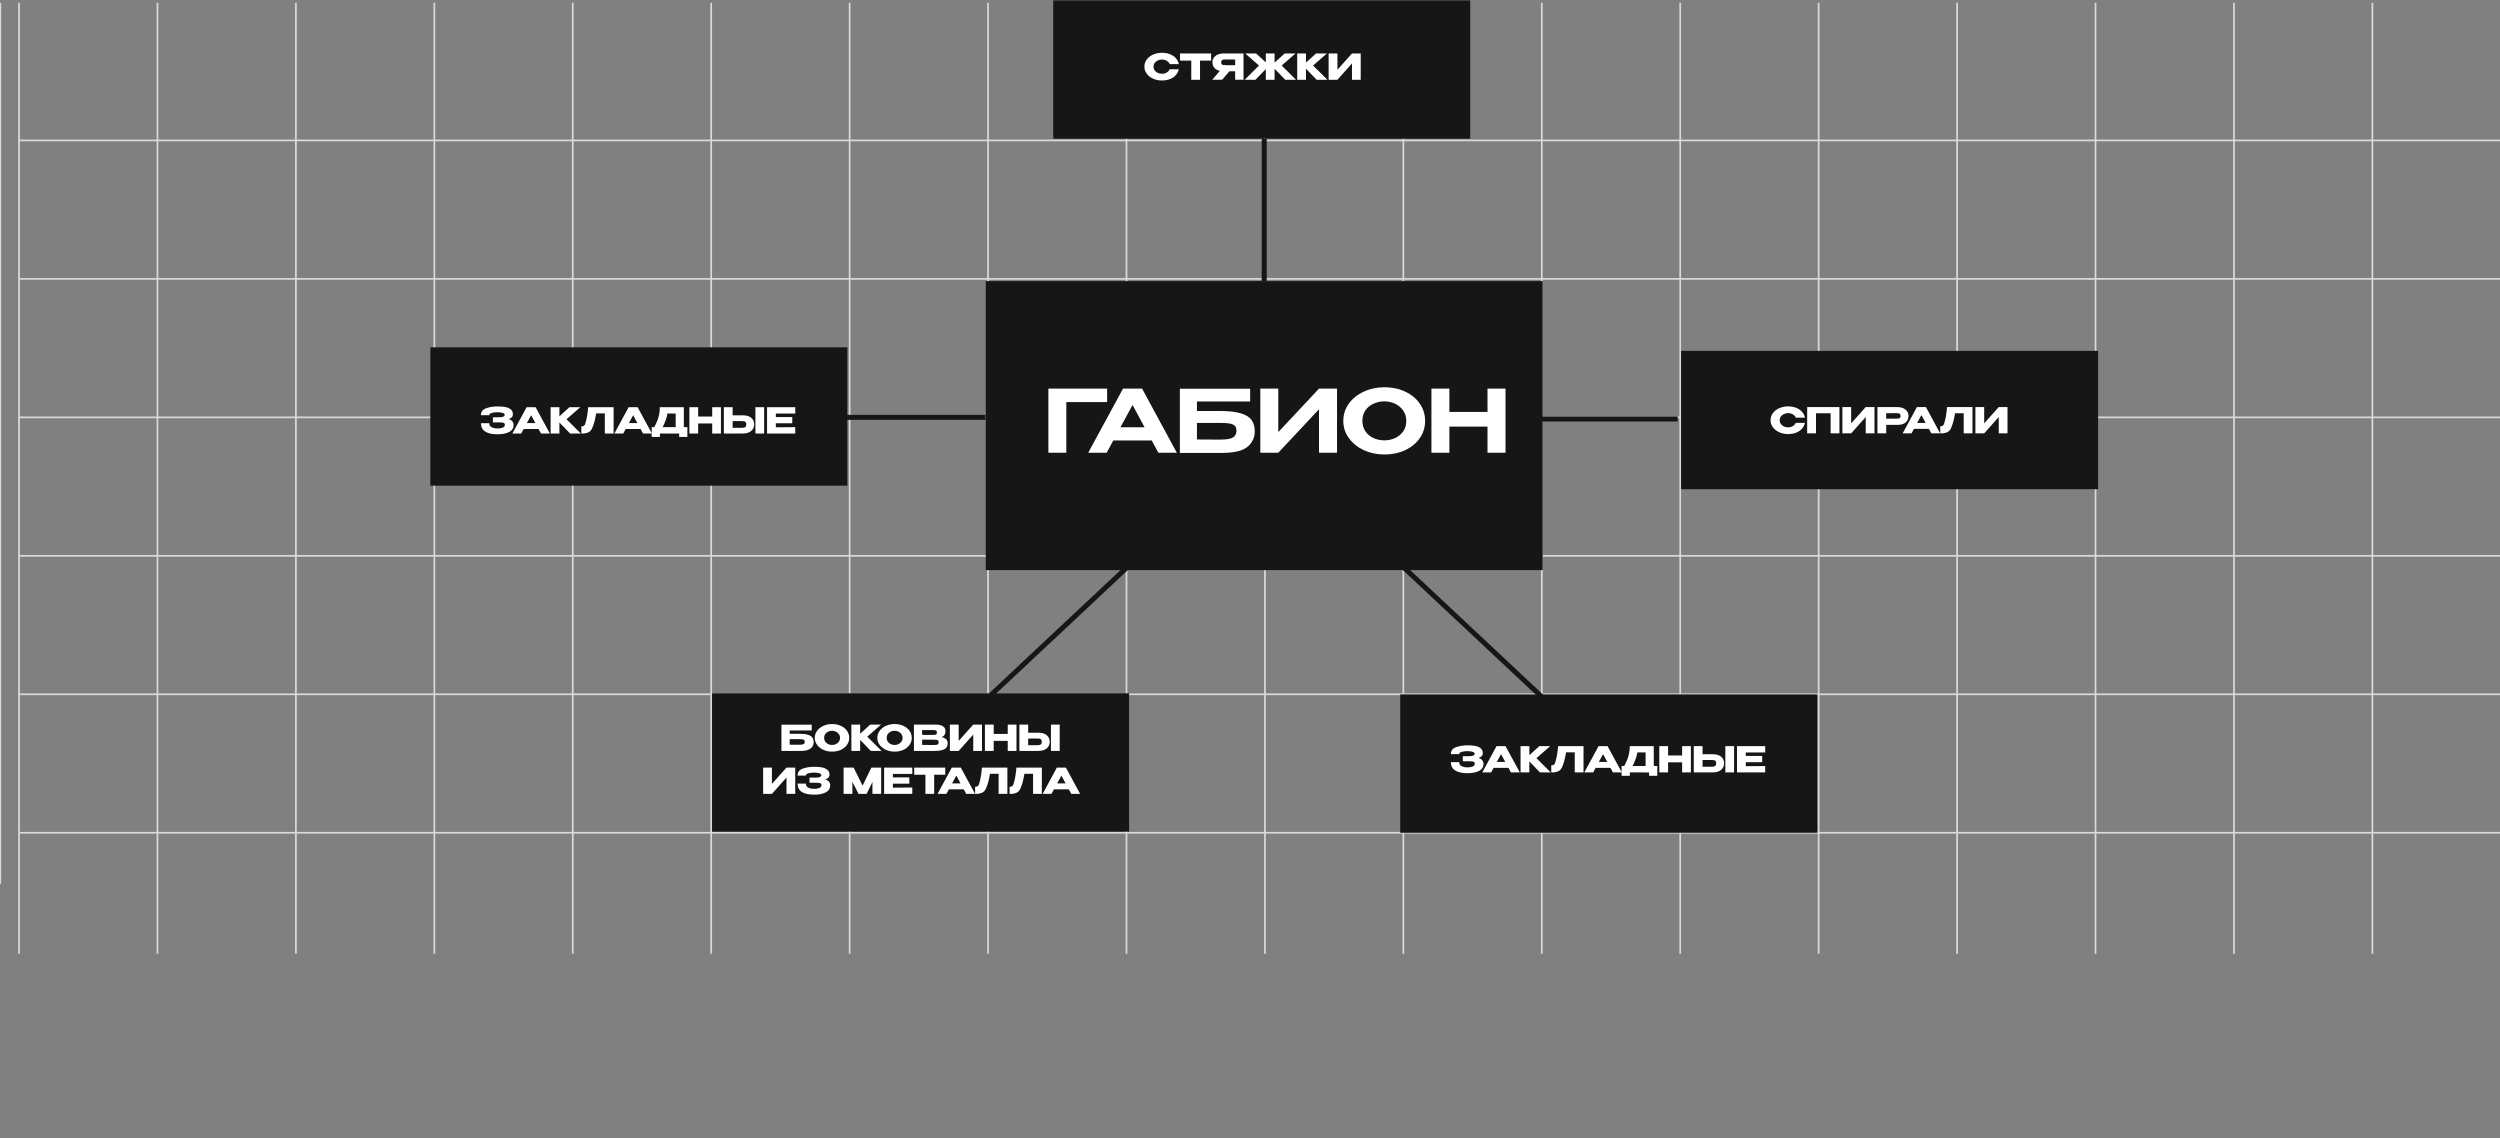 <?xml version="1.0" encoding="UTF-8"?> <svg xmlns="http://www.w3.org/2000/svg" width="1920" height="874" viewBox="0 0 1920 874" fill="none"><rect x="0" y="0" width="1920" height="874" fill="#808080" stroke="none"/><rect x="13.957" y="2.191" width="1.316" height="730.266" fill="#DADADA"></rect><rect x="120.273" y="2.191" width="1.316" height="730.266" fill="#DADADA"></rect><rect x="226.59" y="2.191" width="1.316" height="730.266" fill="#DADADA"></rect><rect x="332.906" y="2.191" width="1.316" height="730.266" fill="#DADADA"></rect><rect x="651.855" y="2.191" width="1.316" height="730.266" fill="#DADADA"></rect><rect x="970.805" y="2.191" width="1.316" height="730.266" fill="#DADADA"></rect><rect x="1289.75" y="2.191" width="1.316" height="730.266" fill="#DADADA"></rect><rect x="1608.7" y="2.191" width="1.316" height="730.266" fill="#DADADA"></rect><rect x="439.223" y="2.191" width="1.316" height="730.266" fill="#DADADA"></rect><rect x="758.172" y="2.191" width="1.316" height="730.266" fill="#DADADA"></rect><rect x="1077.12" y="2.191" width="1.316" height="730.266" fill="#DADADA"></rect><rect x="1396.07" y="2.191" width="1.316" height="730.266" fill="#DADADA"></rect><rect x="1715.02" y="2.191" width="1.316" height="730.266" fill="#DADADA"></rect><rect x="545.539" y="2.191" width="1.316" height="730.266" fill="#DADADA"></rect><rect x="864.488" y="2.191" width="1.316" height="730.266" fill="#DADADA"></rect><rect x="1183.44" y="2.191" width="1.316" height="730.266" fill="#DADADA"></rect><rect x="1502.39" y="2.191" width="1.316" height="730.266" fill="#DADADA"></rect><rect x="1821.34" y="2.191" width="1.316" height="730.266" fill="#DADADA"></rect><rect x="1920" y="107.191" width="1.316" height="1904.82" transform="rotate(90 1920 107.191)" fill="#DADADA"></rect><rect x="1920" y="213.533" width="1.316" height="1904.82" transform="rotate(90 1920 213.533)" fill="#DADADA"></rect><rect x="1920" y="319.875" width="1.316" height="1904.82" transform="rotate(90 1920 319.875)" fill="#DADADA"></rect><rect x="1920" y="426.218" width="1.316" height="1904.82" transform="rotate(90 1920 426.218)" fill="#DADADA"></rect><rect x="1920" y="532.56" width="1.316" height="1904.82" transform="rotate(90 1920 532.56)" fill="#DADADA"></rect><rect x="1920" y="638.902" width="1.316" height="1904.82" transform="rotate(90 1920 638.902)" fill="#DADADA"></rect><rect x="-0.154" y="2.191" width="1.051" height="676.708" fill="#DADADA"></rect><rect x="758.878" y="217.703" width="424.074" height="218.346" fill="#161616" stroke="#161616" stroke-width="3.603"></rect><path d="M850.274 298.464V308.778H818.932V347.707H805.157V298.464H850.274ZM903.81 347.707H889.636L884.512 338.257H855.033L849.909 347.707H835.735L862.486 298.464H877.125L903.81 347.707ZM869.805 311.041L860.489 328.143H879.055L869.805 311.041ZM936.488 315.632C943.497 315.632 948.976 316.231 952.924 317.429C956.917 318.627 959.689 320.357 961.242 322.619C962.839 324.882 963.638 327.743 963.638 331.204V331.403C963.638 336.061 961.797 339.965 958.115 343.115C954.432 346.221 947.911 347.795 938.55 347.84H906.143V298.53H960.111V308.312H919.253V315.632H936.488ZM937.552 337.592C941.811 337.592 944.872 337.082 946.735 336.061C948.643 335.041 949.597 333.289 949.597 330.804C949.597 329.119 949.175 327.854 948.332 327.011C947.49 326.169 946.225 325.592 944.539 325.281C942.854 324.971 940.525 324.815 937.552 324.815H937.486H919.253V337.525C925.774 337.525 930.055 337.548 932.096 337.592C934.136 337.592 935.423 337.592 935.955 337.592H937.552ZM981.719 298.464V331.869L1012.99 298.464H1026.84V347.707H1012.99V314.301L981.719 347.707H967.944V298.464H981.719ZM1063.2 297.399C1069.14 297.399 1074.49 298.53 1079.24 300.793C1083.98 303.011 1087.71 306.094 1090.42 310.043C1093.12 313.947 1094.48 318.361 1094.48 323.285C1094.48 328.165 1093.12 332.557 1090.42 336.461C1087.71 340.365 1083.98 343.448 1079.24 345.71C1074.49 347.929 1069.14 349.038 1063.2 349.038C1057.48 349.038 1052.2 347.929 1047.36 345.71C1042.57 343.448 1038.76 340.365 1035.92 336.461C1033.08 332.512 1031.66 328.12 1031.66 323.285C1031.66 318.405 1033.06 313.991 1035.85 310.043C1038.69 306.094 1042.53 303.011 1047.36 300.793C1052.2 298.53 1057.48 297.399 1063.2 297.399ZM1063.2 338.191C1066.08 338.191 1068.81 337.614 1071.39 336.461C1073.96 335.263 1076.04 333.555 1077.64 331.337C1079.24 329.074 1080.04 326.39 1080.04 323.285C1080.04 320.224 1079.24 317.562 1077.64 315.3C1076.04 312.993 1073.96 311.24 1071.39 310.043C1068.81 308.845 1066.08 308.246 1063.2 308.246C1060.23 308.246 1057.43 308.845 1054.82 310.043C1052.24 311.196 1050.18 312.904 1048.63 315.167C1047.07 317.429 1046.3 320.091 1046.3 323.152C1046.3 326.257 1047.07 328.963 1048.63 331.27C1050.22 333.533 1052.31 335.263 1054.88 336.461C1057.5 337.614 1060.27 338.191 1063.2 338.191ZM1113.12 316.364H1142.4V298.464H1156.24V347.707H1142.4V327.61H1113.12V347.707H1099.34V298.464H1113.12V316.364Z" fill="white"></path><rect x="544.705" y="322.451" width="3.836" height="212.215" transform="rotate(-90 544.705 322.451)" fill="#161616"></rect><rect width="3.836" height="212.215" transform="matrix(-0.684 0.73 0.73 0.684 1045.9 403.05)" fill="#161616"></rect><rect x="897.656" y="403.05" width="3.836" height="212.215" transform="rotate(46.848 897.656 403.05)" fill="#161616"></rect><rect x="968.998" y="106.543" width="3.836" height="109.358" fill="#161616"></rect><rect width="3.836" height="105.93" transform="matrix(-1.31134e-07 -1 -1 1.31134e-07 1288.49 323.711)" fill="#161616"></rect><rect x="1292.44" y="270.823" width="317.536" height="103.519" fill="#161616" stroke="#161616" stroke-width="2.73"></rect><rect x="1076.76" y="534.676" width="317.536" height="103.519" fill="#161616" stroke="#161616" stroke-width="2.73"></rect><rect x="810.23" y="1.659" width="317.536" height="103.519" fill="#161616" stroke="#161616" stroke-width="2.73"></rect><rect x="331.859" y="268.116" width="317.536" height="103.519" fill="#161616" stroke="#161616" stroke-width="2.73"></rect><rect x="548.22" y="533.815" width="317.536" height="103.519" fill="#161616" stroke="#161616" stroke-width="2.73"></rect><path d="M1139.36 586.524C1139.34 589.053 1138.19 590.901 1135.92 592.065C1133.64 593.23 1130.68 593.812 1127.02 593.812C1122.89 593.812 1119.73 593.112 1117.55 591.71C1115.36 590.291 1114.27 588.162 1114.27 585.322H1120.66C1120.66 586.724 1121.28 587.752 1122.51 588.407C1123.75 589.044 1125.25 589.354 1127.02 589.335C1128.57 589.372 1129.89 589.163 1130.98 588.708C1132.07 588.253 1132.62 587.525 1132.64 586.524C1132.64 586.014 1132.51 585.632 1132.23 585.377C1131.96 585.104 1131.53 584.922 1130.95 584.831C1130.37 584.722 1129.55 584.667 1128.49 584.667H1123.44V580.736H1128.49C1129.95 580.736 1130.99 580.554 1131.61 580.19C1132.22 579.826 1132.53 579.38 1132.53 578.853C1132.53 578.179 1132 577.688 1130.92 577.378C1129.87 577.051 1128.57 576.878 1127.02 576.86C1125.25 576.86 1123.75 577.051 1122.51 577.433C1121.28 577.797 1120.66 578.37 1120.66 579.153H1114.27C1114.27 576.532 1115.59 574.758 1118.23 573.83C1120.89 572.883 1123.82 572.41 1127.02 572.41C1128.97 572.41 1130.78 572.537 1132.45 572.792C1134.14 573.029 1135.63 573.593 1136.9 574.485C1138.18 575.376 1138.81 576.696 1138.81 578.443C1138.81 580.227 1137.72 581.446 1135.54 582.101C1137.9 582.811 1139.18 584.267 1139.36 586.469V586.524ZM1167.2 593.212H1160.4L1158.52 589.745H1147.08L1145.19 593.212H1138.4L1149.34 573.011H1156.25L1167.2 593.212ZM1152.81 579.18L1149.53 585.186H1156.06L1152.81 579.18ZM1179.99 582.265L1190.99 593.212H1182.72L1174.53 584.749V593.212H1167.79V573.011H1174.53V580.026L1182.23 573.011H1190.58L1179.99 582.265ZM1216.15 573.011V593.212H1209.41V577.788H1202.75C1202.35 580.172 1201.93 582.219 1201.5 583.93C1201.06 585.623 1200.44 587.397 1199.64 589.254C1198.82 590.982 1197.67 592.084 1196.2 592.557C1194.74 593.012 1193.6 593.23 1192.76 593.212C1191.94 593.212 1191.48 593.212 1191.37 593.212V587.779C1192.24 587.779 1192.91 587.616 1193.36 587.288C1193.81 586.942 1194.14 586.469 1194.34 585.868C1195.53 582.01 1196.28 577.724 1196.61 573.011H1216.15ZM1245.55 593.212H1238.75L1236.87 589.745H1225.43L1223.55 593.212H1216.75L1227.69 573.011H1234.6L1245.55 593.212ZM1231.16 579.18L1227.89 585.186H1234.41L1231.16 579.18ZM1270.11 588.298H1272.81V595.833H1266.5V593.239L1251.71 593.212V595.833H1245.4V588.298H1247.42C1248.4 586.387 1249.2 584.676 1249.8 583.166C1250.4 581.655 1250.85 580.081 1251.16 578.443C1251.49 576.787 1251.65 574.976 1251.65 573.011H1270.08L1270.11 588.298ZM1257.52 577.843C1257.23 579.59 1256.78 581.264 1256.18 582.866C1255.6 584.467 1254.83 586.278 1253.86 588.298H1263.83V577.87L1257.52 577.843ZM1281.09 580.19H1291.87V573.011H1298.59V593.212H1291.87V585.486H1281.09V593.212H1274.34V573.011H1281.09V580.19ZM1315.48 579.235C1317.2 579.235 1318.72 579.508 1320.01 580.054C1321.3 580.6 1322.3 581.4 1323.01 582.456C1323.74 583.512 1324.1 584.776 1324.1 586.251V586.36C1324.1 587.707 1323.74 588.899 1323.01 589.936C1322.3 590.973 1321.29 591.783 1319.98 592.366C1318.69 592.93 1317.2 593.212 1315.5 593.212H1300.82V573.011H1307.56V579.235H1315.48ZM1325.06 593.212V573.011H1331.77V593.212H1325.06ZM1314.66 588.844C1315.79 588.844 1316.62 588.671 1317.17 588.325C1317.73 587.98 1318.01 587.279 1318.01 586.223C1318.01 585.477 1317.88 584.922 1317.61 584.558C1317.33 584.194 1316.97 583.958 1316.51 583.848C1316.06 583.739 1315.44 583.685 1314.66 583.685H1314.63H1307.56V588.817C1309.71 588.817 1311.21 588.826 1312.06 588.844C1312.94 588.844 1313.53 588.844 1313.84 588.844H1314.66ZM1353.36 585.35H1340.75V588.435L1355.66 588.325V593.212H1334.01V573.011H1355.66L1355.68 577.897H1340.75V580.572H1353.36V585.35Z" fill="white"></path><path d="M1359.78 322.75C1359.78 320.73 1360.37 318.91 1361.55 317.291C1362.75 315.671 1364.38 314.406 1366.44 313.496C1368.51 312.568 1370.81 312.104 1373.32 312.104C1375.57 312.104 1377.61 312.468 1379.43 313.196C1381.25 313.906 1382.74 314.916 1383.91 316.226C1385.07 317.518 1385.85 319.038 1386.23 320.785H1379.24C1378.97 320.057 1378.5 319.429 1377.85 318.901C1377.21 318.355 1376.49 317.946 1375.69 317.673C1374.89 317.4 1374.11 317.263 1373.34 317.263C1372.27 317.263 1371.22 317.482 1370.2 317.919C1369.2 318.355 1368.38 318.992 1367.75 319.829C1367.13 320.648 1366.82 321.622 1366.82 322.75C1366.82 323.879 1367.13 324.862 1367.75 325.699C1368.37 326.518 1369.17 327.146 1370.15 327.582C1371.15 328.001 1372.22 328.21 1373.34 328.21C1374.6 328.21 1375.76 327.91 1376.81 327.309C1377.88 326.709 1378.68 325.853 1379.19 324.743H1386.2C1385.8 326.472 1385.02 327.992 1383.85 329.302C1382.69 330.594 1381.21 331.595 1379.4 332.305C1377.6 333.015 1375.57 333.37 1373.32 333.37C1370.82 333.37 1368.54 332.906 1366.46 331.978C1364.41 331.049 1362.78 329.775 1361.58 328.156C1360.38 326.536 1359.78 324.734 1359.78 322.75ZM1412.7 312.623V332.824H1405.93V317.4H1394.68V332.824H1387.91V312.623H1412.7ZM1421.69 312.623V325.153L1432.88 312.623H1439.6V332.824H1432.88V320.266L1421.69 332.824H1414.95V312.623H1421.69ZM1457.11 312.623C1458.8 312.623 1460.29 312.905 1461.58 313.469C1462.89 314.033 1463.9 314.825 1464.61 315.844C1465.34 316.845 1465.71 318.01 1465.71 319.338V319.447C1465.71 321.631 1464.96 323.324 1463.47 324.525C1461.98 325.708 1459.94 326.299 1457.35 326.299H1448.59V332.824H1441.85V312.623H1457.11ZM1455.91 321.522C1456.85 321.522 1457.55 321.495 1458.01 321.44C1458.48 321.386 1458.87 321.213 1459.18 320.921C1459.49 320.63 1459.65 320.148 1459.65 319.475C1459.65 318.783 1459.49 318.283 1459.18 317.973C1458.87 317.664 1458.47 317.473 1457.98 317.4C1457.49 317.327 1456.8 317.291 1455.91 317.291H1455C1454.64 317.291 1454 317.3 1453.09 317.318C1452.18 317.318 1450.68 317.318 1448.59 317.318V321.522H1455.88H1455.91ZM1490.04 332.824H1483.25L1481.36 329.357H1469.92L1468.04 332.824H1461.24L1472.19 312.623H1479.1L1490.04 332.824ZM1475.66 318.792L1472.38 324.798H1478.91L1475.66 318.792ZM1514.87 312.623V332.824H1508.13V317.4H1501.47C1501.07 319.784 1500.65 321.831 1500.21 323.542C1499.78 325.235 1499.16 327.009 1498.36 328.865C1497.54 330.594 1496.39 331.695 1494.92 332.169C1493.46 332.624 1492.32 332.842 1491.48 332.824C1490.66 332.824 1490.2 332.824 1490.09 332.824V327.391C1490.96 327.391 1491.62 327.228 1492.08 326.9C1492.53 326.554 1492.86 326.081 1493.06 325.48C1494.25 321.622 1495 317.336 1495.33 312.623H1514.87ZM1523.85 312.623V325.153L1535.04 312.623H1541.76V332.824H1535.04V320.266L1523.85 332.824H1517.11V312.623H1523.85Z" fill="white"></path><path d="M613.952 563.54C616.627 563.54 618.765 563.785 620.367 564.277C621.987 564.75 623.142 565.46 623.834 566.406C624.544 567.352 624.898 568.554 624.898 570.009V570.091C624.898 572.057 624.098 573.649 622.496 574.869C620.913 576.088 618.347 576.707 614.798 576.725H600.138V556.524H623.37V560.973H606.472V563.54H613.952ZM613.706 571.975C615.253 571.975 616.363 571.829 617.036 571.538C617.71 571.229 618.046 570.619 618.046 569.709C618.046 569.109 617.883 568.663 617.555 568.372C617.246 568.062 616.791 567.871 616.19 567.798C615.608 567.707 614.78 567.662 613.706 567.662H613.679H606.472V571.92C609.893 571.92 612.077 571.939 613.023 571.975H613.706ZM639.012 556.06C641.505 556.06 643.753 556.524 645.755 557.452C647.775 558.362 649.349 559.627 650.477 561.246C651.624 562.848 652.197 564.659 652.197 566.679C652.197 568.681 651.624 570.483 650.477 572.084C649.349 573.686 647.784 574.951 645.782 575.879C643.78 576.789 641.532 577.244 639.039 577.244C636.637 577.244 634.416 576.789 632.378 575.879C630.34 574.951 628.72 573.686 627.519 572.084C626.336 570.464 625.744 568.663 625.744 566.679C625.744 564.677 626.336 562.866 627.519 561.246C628.72 559.627 630.331 558.362 632.351 557.452C634.389 556.524 636.609 556.06 639.012 556.06ZM639.039 572.139C640.058 572.139 641.032 571.92 641.96 571.484C642.906 571.047 643.671 570.419 644.253 569.6C644.835 568.781 645.127 567.807 645.127 566.679C645.127 565.551 644.826 564.577 644.226 563.758C643.643 562.921 642.879 562.293 641.933 561.874C640.986 561.438 640.004 561.219 638.984 561.219C637.947 561.219 636.964 561.438 636.036 561.874C635.108 562.311 634.353 562.948 633.77 563.785C633.206 564.604 632.924 565.569 632.924 566.679C632.924 567.807 633.215 568.781 633.798 569.6C634.38 570.419 635.135 571.047 636.063 571.484C637.01 571.92 638.002 572.139 639.039 572.139ZM666.059 565.751L677.061 576.698H668.789L660.6 568.235V576.698H653.857V556.496H660.6V563.512L668.298 556.496H676.651L666.059 565.751ZM687.052 556.06C689.545 556.06 691.793 556.524 693.795 557.452C695.815 558.362 697.389 559.627 698.517 561.246C699.664 562.848 700.237 564.659 700.237 566.679C700.237 568.681 699.664 570.483 698.517 572.084C697.389 573.686 695.824 574.951 693.822 575.879C691.82 576.789 689.572 577.244 687.079 577.244C684.677 577.244 682.456 576.789 680.418 575.879C678.38 574.951 676.76 573.686 675.559 572.084C674.376 570.464 673.784 568.663 673.784 566.679C673.784 564.677 674.376 562.866 675.559 561.246C676.76 559.627 678.371 558.362 680.391 557.452C682.429 556.524 684.649 556.06 687.052 556.06ZM687.079 572.139C688.098 572.139 689.072 571.92 690 571.484C690.946 571.047 691.711 570.419 692.293 569.6C692.876 568.781 693.167 567.807 693.167 566.679C693.167 565.551 692.866 564.577 692.266 563.758C691.683 562.921 690.919 562.293 689.973 561.874C689.026 561.438 688.044 561.219 687.024 561.219C685.987 561.219 685.004 561.438 684.076 561.874C683.148 562.311 682.393 562.948 681.81 563.785C681.246 564.604 680.964 565.569 680.964 566.679C680.964 567.807 681.255 568.781 681.838 569.6C682.42 570.419 683.175 571.047 684.103 571.484C685.05 571.92 686.042 572.139 687.079 572.139ZM723.163 566.106C724.691 566.415 725.847 566.952 726.63 567.716C727.412 568.463 727.804 569.536 727.804 570.938V571.047C727.804 573.103 726.948 574.559 725.237 575.415C723.545 576.252 721.106 576.68 717.921 576.698H717.867H716.802H701.897V556.496H719.177C721.288 556.515 722.972 556.951 724.227 557.807C725.483 558.662 726.111 559.872 726.111 561.438V561.547C726.111 562.73 725.865 563.694 725.374 564.44C724.883 565.187 724.145 565.742 723.163 566.106ZM716.01 564.413C716.92 564.413 717.585 564.395 718.003 564.359C718.44 564.304 718.804 564.14 719.095 563.867C719.404 563.594 719.559 563.139 719.559 562.502C719.559 561.92 719.414 561.501 719.122 561.246C718.831 560.992 718.458 560.837 718.003 560.782C717.548 560.71 716.884 560.673 716.01 560.673H715.983H708.203V564.386C710.077 564.386 711.315 564.395 711.915 564.413H713.226H716.01ZM716.911 572.139C717.93 572.139 718.695 572.112 719.204 572.057C719.714 571.984 720.123 571.802 720.433 571.511C720.742 571.202 720.897 570.719 720.897 570.064C720.897 569.427 720.742 568.972 720.433 568.699C720.123 568.408 719.714 568.235 719.204 568.18C718.695 568.108 717.93 568.071 716.911 568.071H716.884H708.203V572.112C710.769 572.112 712.589 572.121 713.663 572.139C714.755 572.139 715.501 572.139 715.901 572.139H716.911ZM736.259 556.496V569.027L747.451 556.496H754.167V576.698H747.451V564.14L736.259 576.698H729.516V556.496H736.259ZM763.158 563.676H773.941V556.496H780.657V576.698H773.941V568.972H763.158V576.698H756.415V556.496H763.158V563.676ZM797.547 562.721C799.276 562.721 800.787 562.994 802.079 563.54C803.371 564.086 804.372 564.886 805.082 565.942C805.81 566.997 806.174 568.262 806.174 569.736V569.846C806.174 571.192 805.81 572.384 805.082 573.422C804.372 574.459 803.362 575.269 802.052 575.851C800.759 576.416 799.267 576.698 797.574 576.698H782.888V556.496H789.63V562.721H797.547ZM807.129 576.698V556.496H813.845V576.698H807.129ZM796.728 572.33C797.857 572.33 798.694 572.157 799.24 571.811C799.804 571.465 800.086 570.765 800.086 569.709C800.086 568.963 799.95 568.408 799.677 568.044C799.404 567.68 799.04 567.443 798.585 567.334C798.13 567.225 797.511 567.17 796.728 567.17H796.701H789.63V572.303C791.778 572.303 793.279 572.312 794.135 572.33C795.008 572.33 795.6 572.33 795.909 572.33H796.728ZM592.832 589.496V602.027L604.024 589.496H610.74V609.698H604.024V597.14L592.832 609.698H586.089V589.496H592.832ZM637.612 603.009C637.594 605.539 636.447 607.386 634.172 608.551C631.897 609.716 628.931 610.298 625.273 610.298C621.141 610.298 617.984 609.598 615.8 608.196C613.616 606.777 612.524 604.647 612.524 601.808H618.912C618.912 603.21 619.531 604.238 620.768 604.893C622.006 605.53 623.507 605.839 625.273 605.821C626.819 605.858 628.139 605.648 629.231 605.193C630.323 604.738 630.878 604.01 630.896 603.009C630.896 602.5 630.76 602.118 630.487 601.863C630.214 601.59 629.786 601.408 629.204 601.317C628.621 601.208 627.802 601.153 626.747 601.153H621.696V597.222H626.747C628.203 597.222 629.24 597.04 629.859 596.676C630.478 596.312 630.787 595.866 630.787 595.338C630.787 594.665 630.25 594.174 629.176 593.864C628.121 593.537 626.819 593.364 625.273 593.346C623.507 593.346 622.006 593.537 620.768 593.919C619.531 594.283 618.912 594.856 618.912 595.639H612.524C612.524 593.018 613.843 591.244 616.482 590.315C619.139 589.369 622.069 588.896 625.273 588.896C627.22 588.896 629.031 589.023 630.705 589.278C632.398 589.515 633.881 590.079 635.155 590.971C636.429 591.862 637.066 593.182 637.066 594.929C637.066 596.712 635.974 597.932 633.79 598.587C636.156 599.297 637.43 600.753 637.612 602.955V603.009ZM676.74 589.496V609.698H670.025V600.58L665.575 609.698H659.378L654.628 600.471V609.698H647.885V589.496H655.583L662.463 603.392L669.233 589.496H676.74ZM698.351 601.836H685.739V604.92L700.645 604.811V609.698H678.996V589.496H700.645L700.672 594.383H685.739V597.058H698.351V601.836ZM702.1 594.956V589.496H725.96L702.1 594.956ZM725.96 589.496V594.984H717.442V609.698H710.727V594.984H702.1V589.496H725.96ZM748.84 609.698H742.043L740.159 606.231H728.721L726.837 609.698H720.04L730.987 589.496H737.894L748.84 609.698ZM734.454 595.666L731.178 601.672H737.702L734.454 595.666ZM773.672 589.496V609.698H766.929V594.274H760.268C759.868 596.658 759.449 598.705 759.012 600.416C758.575 602.109 757.957 603.883 757.156 605.739C756.337 607.468 755.19 608.569 753.716 609.043C752.26 609.498 751.114 609.716 750.276 609.698C749.457 609.698 748.993 609.698 748.884 609.698V604.265C749.758 604.265 750.422 604.101 750.877 603.774C751.332 603.428 751.66 602.955 751.86 602.354C753.043 598.496 753.798 594.21 754.126 589.496H773.672ZM800.144 589.496V609.698H793.402V594.274H786.741C786.34 596.658 785.922 598.705 785.485 600.416C785.048 602.109 784.429 603.883 783.628 605.739C782.81 607.468 781.663 608.569 780.189 609.043C778.733 609.498 777.586 609.716 776.749 609.698C775.93 609.698 775.466 609.698 775.357 609.698V604.265C776.23 604.265 776.895 604.101 777.35 603.774C777.805 603.428 778.132 602.955 778.332 602.354C779.515 598.496 780.271 594.21 780.598 589.496H800.144ZM829.538 609.698H822.741L820.857 606.231H809.419L807.535 609.698H800.738L811.685 589.496H818.591L829.538 609.698ZM815.152 595.666L811.876 601.672H818.4L815.152 595.666Z" fill="white"></path><path d="M878.89 51.197C878.89 49.177 879.481 47.357 880.664 45.737C881.865 44.117 883.494 42.852 885.551 41.942C887.625 41.014 889.919 40.55 892.43 40.55C894.687 40.55 896.725 40.914 898.545 41.642C900.365 42.352 901.857 43.362 903.022 44.672C904.187 45.965 904.96 47.484 905.343 49.231H898.354C898.081 48.503 897.617 47.875 896.962 47.348C896.325 46.802 895.606 46.392 894.805 46.119C894.004 45.846 893.222 45.71 892.457 45.71C891.384 45.71 890.337 45.928 889.318 46.365C888.317 46.802 887.498 47.439 886.861 48.276C886.242 49.095 885.933 50.068 885.933 51.197C885.933 52.325 886.242 53.308 886.861 54.145C887.48 54.964 888.281 55.592 889.263 56.029C890.264 56.447 891.329 56.657 892.457 56.657C893.713 56.657 894.869 56.356 895.924 55.756C896.998 55.155 897.79 54.3 898.299 53.19H905.315C904.915 54.919 904.132 56.438 902.968 57.749C901.803 59.041 900.319 60.042 898.518 60.752C896.716 61.461 894.687 61.816 892.43 61.816C889.937 61.816 887.653 61.352 885.578 60.424C883.521 59.496 881.893 58.222 880.691 56.602C879.49 54.982 878.89 53.181 878.89 51.197ZM906.272 46.529V41.069H930.131L906.272 46.529ZM930.131 41.069V46.556H921.614V61.27H914.898V46.556H906.272V41.069H930.131ZM949.453 50.05C949.471 48.886 949.471 48.385 949.453 48.549V50.05ZM955.022 61.243H948.607V54.718H944.212L938.615 61.243H930.999L936.868 54.418C935.085 54.036 933.683 53.281 932.664 52.152C931.663 51.024 931.163 49.595 931.163 47.866V47.757C931.163 46.429 931.518 45.264 932.227 44.263C932.955 43.244 933.966 42.452 935.258 41.888C936.568 41.324 938.069 41.041 939.762 41.041H955.022V61.243ZM941.618 45.655C940.69 45.655 939.98 45.691 939.489 45.764C939.016 45.837 938.625 46.037 938.315 46.365C938.024 46.692 937.878 47.211 937.878 47.921C937.878 48.594 938.024 49.086 938.315 49.395C938.625 49.686 939.016 49.868 939.489 49.941C939.98 50.014 940.69 50.05 941.618 50.05H941.646H948.607V45.71C945.877 45.71 943.875 45.691 942.601 45.655H941.618ZM984.335 50.323L995.364 61.27H987.065L978.875 52.78V61.27H972.159V53.026L964.188 61.27H955.916L966.918 50.323L956.326 41.069H964.679L972.159 47.894V41.069H978.875V48.112L986.601 41.069H994.954L984.335 50.323ZM1008.46 50.323L1019.46 61.27H1011.19L1003 52.807V61.27H996.257V41.069H1003V48.085L1010.7 41.069H1019.05L1008.46 50.323ZM1027.13 41.069V53.599L1038.32 41.069H1045.03V61.27H1038.32V48.713L1027.13 61.27H1020.38V41.069H1027.13Z" fill="white"></path><path d="M394.456 326.242C394.438 328.772 393.291 330.619 391.016 331.784C388.741 332.949 385.775 333.531 382.117 333.531C377.985 333.531 374.828 332.83 372.644 331.429C370.46 330.009 369.368 327.88 369.368 325.041H375.756C375.756 326.442 376.375 327.471 377.612 328.126C378.85 328.763 380.351 329.072 382.117 329.054C383.664 329.09 384.983 328.881 386.075 328.426C387.167 327.971 387.722 327.243 387.74 326.242C387.74 325.733 387.604 325.35 387.331 325.096C387.058 324.823 386.63 324.641 386.048 324.55C385.465 324.44 384.646 324.386 383.591 324.386H378.541V320.455H383.591C385.047 320.455 386.084 320.273 386.703 319.909C387.322 319.545 387.631 319.099 387.631 318.571C387.631 317.898 387.094 317.406 386.021 317.097C384.965 316.769 383.664 316.596 382.117 316.578C380.351 316.578 378.85 316.769 377.612 317.152C376.375 317.516 375.756 318.089 375.756 318.871H369.368C369.368 316.251 370.688 314.476 373.326 313.548C375.984 312.602 378.914 312.128 382.117 312.128C384.064 312.128 385.875 312.256 387.549 312.511C389.242 312.747 390.725 313.311 391.999 314.203C393.273 315.095 393.91 316.414 393.91 318.162C393.91 319.945 392.818 321.165 390.634 321.82C393 322.529 394.274 323.985 394.456 326.188V326.242ZM422.294 332.93H415.497L413.613 329.463H402.175L400.291 332.93H393.494L404.441 312.729H411.347L422.294 332.93ZM407.908 318.899L404.632 324.904H411.156L407.908 318.899ZM435.087 321.983L446.088 332.93H437.817L429.627 324.468V332.93H422.884V312.729H429.627V319.745L437.325 312.729H445.679L435.087 321.983ZM471.252 312.729V332.93H464.51V317.506H457.849C457.448 319.891 457.03 321.938 456.593 323.649C456.156 325.341 455.537 327.116 454.736 328.972C453.917 330.701 452.771 331.802 451.297 332.275C449.841 332.73 448.694 332.949 447.857 332.93C447.038 332.93 446.574 332.93 446.465 332.93V327.498C447.338 327.498 448.003 327.334 448.458 327.007C448.913 326.661 449.24 326.188 449.44 325.587C450.623 321.729 451.379 317.443 451.706 312.729H471.252ZM500.646 332.93H493.849L491.965 329.463H480.527L478.643 332.93H471.846L482.792 312.729H489.699L500.646 332.93ZM486.259 318.899L482.984 324.904H489.508L486.259 318.899ZM525.204 328.017H527.907V335.551H521.601V332.958L506.805 332.93V335.551H500.499V328.017H502.519C503.502 326.106 504.293 324.395 504.894 322.884C505.494 321.374 505.949 319.8 506.259 318.162C506.586 316.505 506.75 314.695 506.75 312.729H525.177L525.204 328.017ZM512.62 317.561C512.328 319.308 511.882 320.983 511.282 322.584C510.699 324.186 509.926 325.996 508.961 328.017H518.926V317.588L512.62 317.561ZM536.184 319.909H546.967V312.729H553.683V332.93H546.967V325.205H536.184V332.93H529.441V312.729H536.184V319.909ZM570.574 318.953C572.303 318.953 573.813 319.226 575.105 319.772C576.397 320.318 577.398 321.119 578.108 322.175C578.836 323.23 579.2 324.495 579.2 325.969V326.078C579.2 327.425 578.836 328.617 578.108 329.655C577.398 330.692 576.388 331.502 575.078 332.084C573.786 332.648 572.293 332.93 570.601 332.93H555.914V312.729H562.657V318.953H570.574ZM580.156 332.93V312.729H586.871V332.93H580.156ZM569.755 328.563C570.883 328.563 571.72 328.39 572.266 328.044C572.83 327.698 573.112 326.997 573.112 325.942C573.112 325.196 572.976 324.641 572.703 324.277C572.43 323.913 572.066 323.676 571.611 323.567C571.156 323.458 570.537 323.403 569.755 323.403H569.727H562.657V328.535C564.804 328.535 566.306 328.544 567.161 328.563C568.035 328.563 568.626 328.563 568.936 328.563H569.755ZM608.46 325.068H595.848V328.153L610.753 328.044V332.93H589.105V312.729H610.753L610.78 317.616H595.848V320.291H608.46V325.068Z" fill="white"></path></svg> 